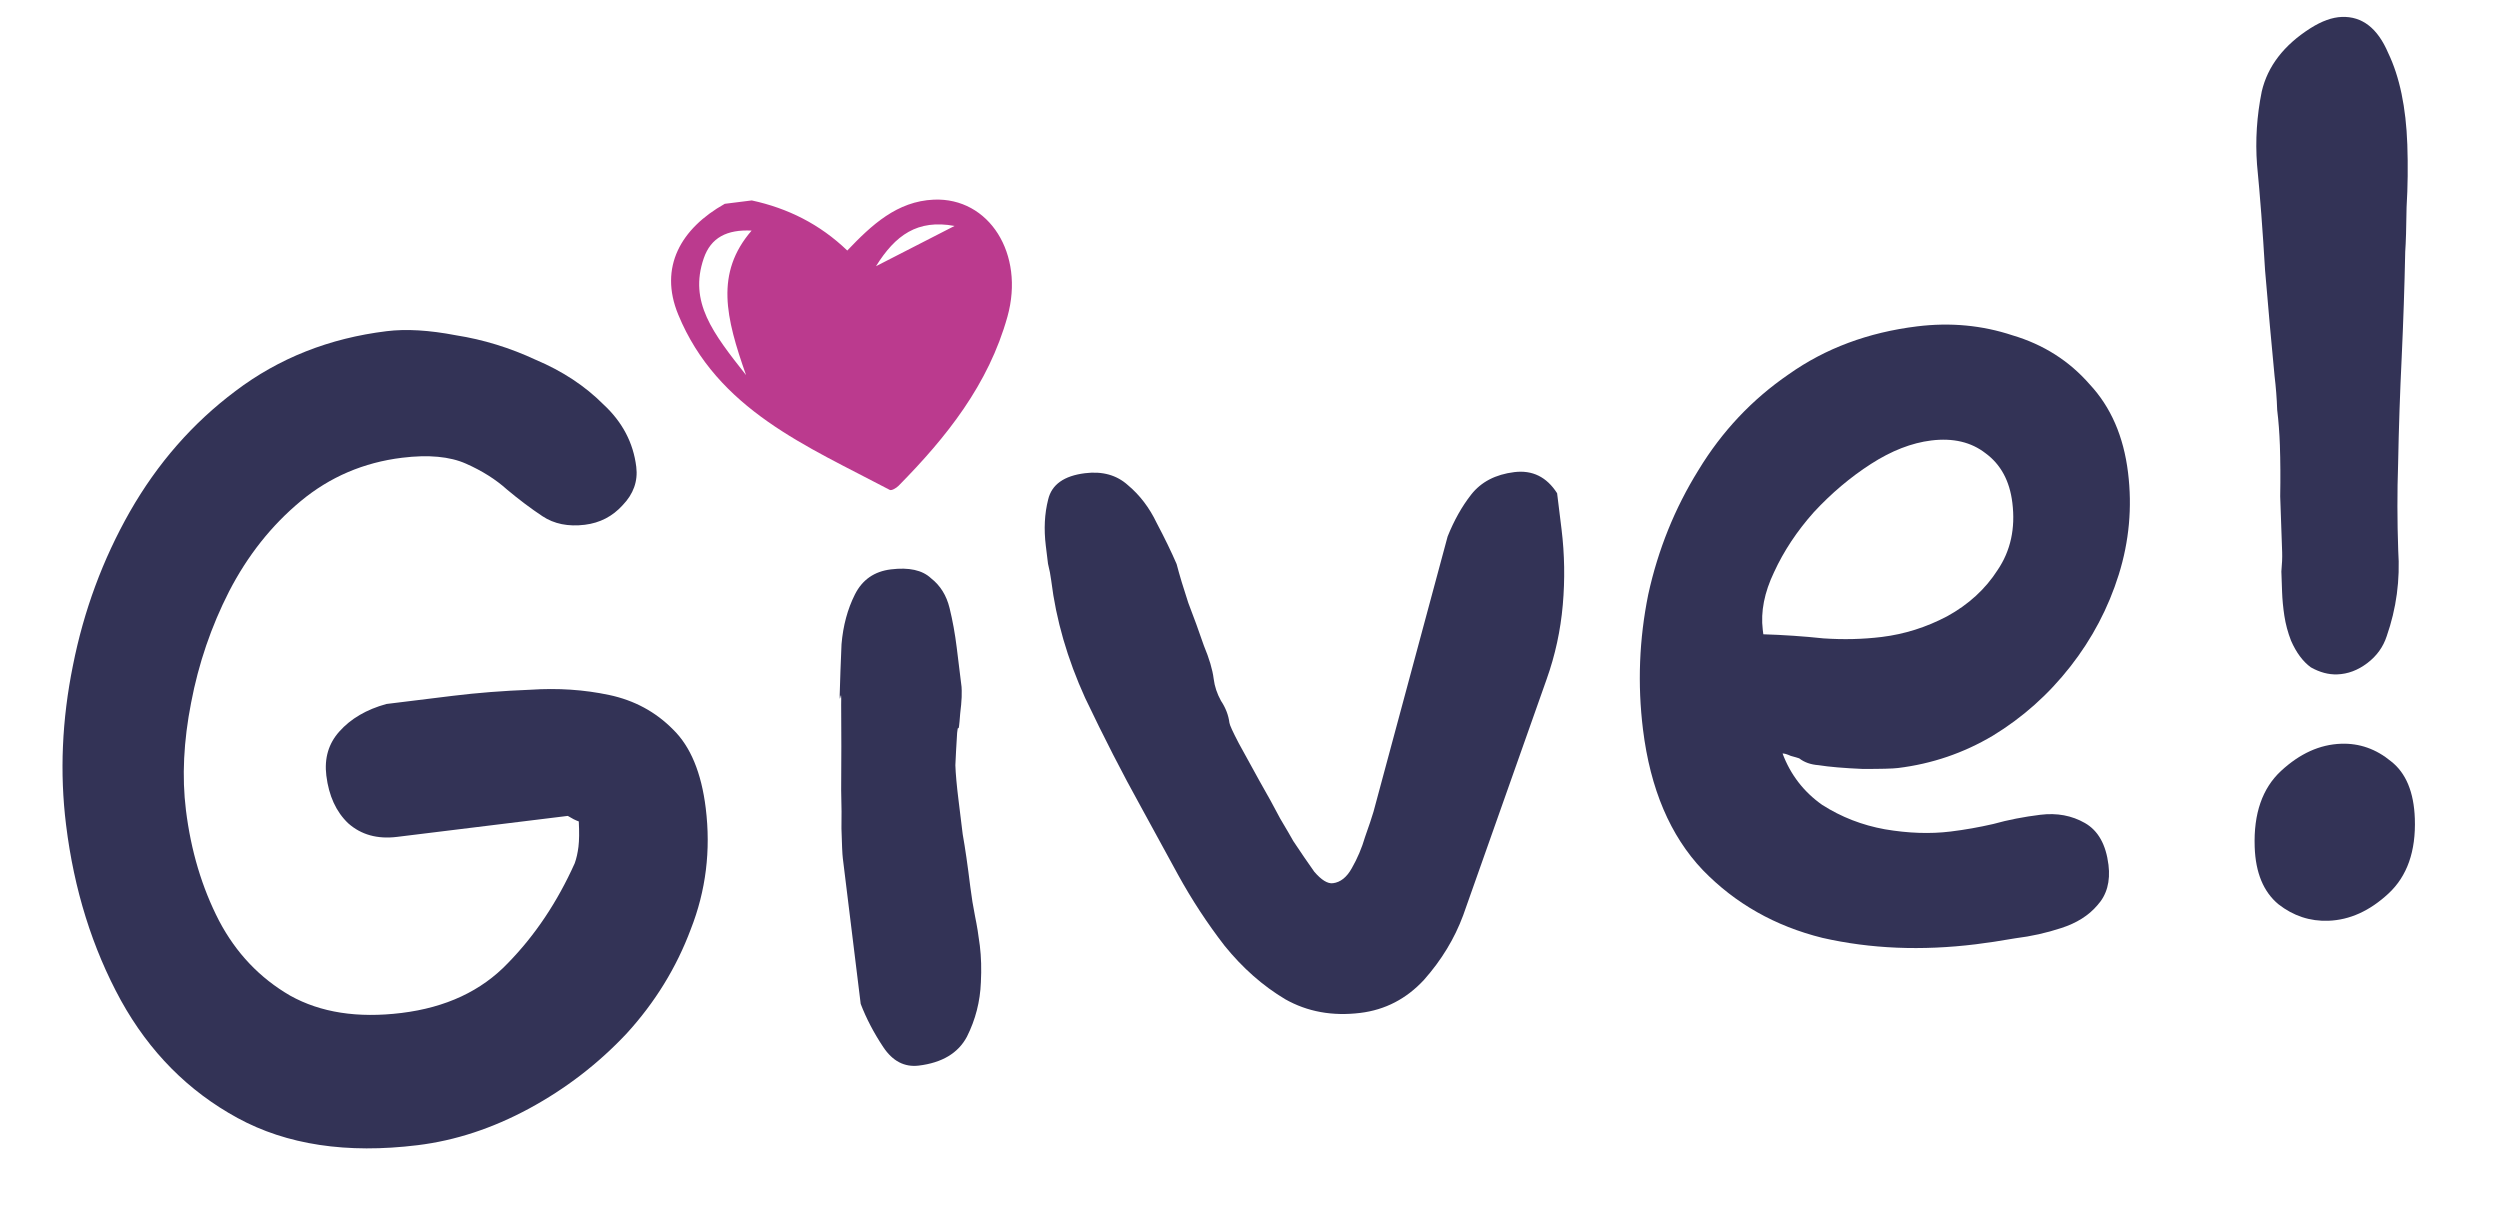 <svg xmlns="http://www.w3.org/2000/svg" width="122" height="60" viewBox="0 0 122 60" fill="none"><path d="M20.381 55.885C16.922 56.31 13.992 55.867 11.591 54.557C9.189 53.248 7.292 51.335 5.9 48.819C4.503 46.267 3.611 43.409 3.223 40.248C2.911 37.711 3.023 35.123 3.558 32.482C4.088 29.805 5.013 27.303 6.334 24.977C7.686 22.609 9.406 20.644 11.492 19.082C13.611 17.478 16.069 16.505 18.865 16.162C19.822 16.044 20.95 16.111 22.251 16.362C23.584 16.571 24.884 16.971 26.152 17.562C27.452 18.111 28.549 18.835 29.444 19.733C30.37 20.589 30.906 21.605 31.05 22.782C31.136 23.48 30.914 24.105 30.384 24.655C29.891 25.2 29.276 25.518 28.54 25.609C27.731 25.708 27.041 25.569 26.472 25.191C25.903 24.813 25.327 24.38 24.744 23.892C24.198 23.399 23.53 22.977 22.74 22.627C21.95 22.276 20.911 22.18 19.623 22.338C17.747 22.568 16.097 23.274 14.673 24.457C13.25 25.639 12.085 27.107 11.18 28.86C10.307 30.572 9.689 32.383 9.326 34.293C8.959 36.166 8.874 37.912 9.073 39.53C9.317 41.515 9.855 43.314 10.688 44.929C11.517 46.506 12.675 47.726 14.163 48.588C15.646 49.414 17.455 49.695 19.589 49.433C21.76 49.167 23.49 48.357 24.781 47.005C26.108 45.648 27.197 44.021 28.047 42.126C28.131 41.892 28.191 41.623 28.229 41.32C28.266 41.017 28.271 40.605 28.245 40.086C28.089 40.031 27.91 39.941 27.708 39.816L19.374 40.84C18.417 40.957 17.625 40.737 16.996 40.18C16.404 39.618 16.047 38.841 15.925 37.849C15.822 37.003 16.032 36.287 16.558 35.7C17.116 35.072 17.882 34.623 18.858 34.354L22.114 33.954C23.291 33.81 24.549 33.711 25.887 33.659C27.221 33.57 28.501 33.655 29.728 33.915C30.955 34.175 31.995 34.737 32.849 35.603C33.697 36.431 34.228 37.71 34.44 39.438C34.693 41.496 34.449 43.467 33.709 45.349C33.006 47.226 31.963 48.921 30.58 50.435C29.193 51.911 27.606 53.132 25.82 54.098C24.034 55.063 22.221 55.659 20.381 55.885Z" fill="#333356"></path><path d="M66.383 49.43C65.022 49.597 63.8 49.374 62.716 48.761C61.628 48.111 60.643 47.243 59.763 46.157C58.919 45.066 58.161 43.909 57.488 42.686C56.815 41.462 56.213 40.361 55.682 39.381C54.771 37.739 53.862 35.966 52.956 34.063C52.087 32.154 51.535 30.244 51.3 28.333C51.268 28.075 51.216 27.802 51.143 27.512C51.107 27.218 51.071 26.924 51.035 26.63C50.936 25.821 50.974 25.07 51.15 24.377C51.322 23.647 51.923 23.218 52.953 23.092C53.8 22.988 54.496 23.183 55.042 23.675C55.625 24.163 56.092 24.778 56.445 25.518C56.834 26.254 57.159 26.923 57.419 27.525C57.561 28.068 57.75 28.698 57.987 29.415C58.262 30.127 58.515 30.824 58.748 31.504C59.014 32.143 59.173 32.684 59.227 33.125C59.273 33.492 59.391 33.851 59.584 34.2C59.813 34.545 59.95 34.902 59.995 35.269C60.008 35.38 60.162 35.715 60.455 36.276C60.743 36.801 61.08 37.412 61.464 38.111C61.844 38.774 62.181 39.386 62.474 39.947C62.804 40.503 63.017 40.869 63.113 41.044C63.479 41.596 63.821 42.095 64.137 42.541C64.486 42.946 64.789 43.133 65.046 43.101C65.414 43.056 65.72 42.813 65.965 42.373C66.242 41.891 66.459 41.379 66.617 40.837C66.811 40.291 66.948 39.882 67.027 39.612L70.644 26.181C70.958 25.396 71.341 24.715 71.793 24.137C72.278 23.518 72.98 23.152 73.899 23.039C74.782 22.931 75.478 23.274 75.987 24.07L76.204 25.835C76.352 27.048 76.373 28.277 76.264 29.521C76.155 30.766 75.893 31.974 75.476 33.145L71.401 44.672C70.981 45.806 70.344 46.854 69.491 47.817C68.633 48.743 67.598 49.281 66.383 49.43Z" fill="#333356"></path><path d="M96.423 46.08C93.774 46.406 91.277 46.302 88.934 45.768C86.622 45.194 84.675 44.09 83.093 42.456C81.506 40.785 80.534 38.497 80.177 35.593C79.906 33.387 79.992 31.194 80.434 29.012C80.912 26.827 81.728 24.805 82.882 22.946C84.031 21.051 85.502 19.49 87.293 18.263C89.08 16.998 91.169 16.22 93.561 15.926C95.18 15.727 96.729 15.873 98.208 16.363C99.72 16.811 100.976 17.609 101.975 18.755C103.007 19.86 103.632 21.294 103.848 23.059C104.056 24.75 103.905 26.41 103.396 28.04C102.886 29.67 102.099 31.166 101.033 32.528C99.968 33.89 98.706 35.016 97.246 35.904C95.819 36.751 94.278 37.276 92.622 37.479C92.364 37.511 91.787 37.526 90.891 37.524C89.989 37.485 89.272 37.424 88.739 37.34C88.362 37.312 88.05 37.201 87.802 37.008C87.724 36.98 87.588 36.941 87.395 36.889C87.198 36.802 87.062 36.763 86.989 36.772C87.377 37.806 88.021 38.641 88.921 39.277C89.853 39.872 90.873 40.269 91.98 40.469C93.125 40.664 94.194 40.701 95.187 40.579C95.886 40.493 96.581 40.37 97.271 40.211C97.993 40.01 98.759 39.86 99.569 39.761C100.378 39.661 101.104 39.796 101.747 40.165C102.39 40.534 102.772 41.215 102.894 42.207C102.993 43.016 102.813 43.672 102.352 44.177C101.928 44.677 101.338 45.048 100.584 45.29C99.866 45.527 99.121 45.693 98.348 45.788C97.617 45.915 96.975 46.013 96.423 46.08ZM91.836 31.083C92.94 30.947 94.001 30.612 95.018 30.076C96.068 29.5 96.89 28.746 97.486 27.814C98.118 26.878 98.357 25.785 98.203 24.536C98.073 23.47 97.638 22.665 96.898 22.121C96.196 21.573 95.312 21.364 94.245 21.495C93.288 21.613 92.308 21.994 91.304 22.64C90.3 23.286 89.37 24.072 88.512 24.998C87.692 25.919 87.046 26.894 86.574 27.922C86.099 28.914 85.915 29.851 86.023 30.733L86.05 30.953C87.025 30.983 88.004 31.049 88.988 31.153C89.967 31.219 90.916 31.196 91.836 31.083Z" fill="#333356"></path><path fill-rule="evenodd" clip-rule="evenodd" d="M43.101 51.094C43.559 51.784 44.138 52.086 44.837 52.001C45.977 51.861 46.76 51.391 47.185 50.593C47.605 49.758 47.832 48.871 47.867 47.934C47.9 47.296 47.883 46.701 47.816 46.149C47.752 45.635 47.675 45.159 47.584 44.722C47.489 44.249 47.412 43.773 47.353 43.295C47.222 42.229 47.098 41.368 46.98 40.711L46.777 39.056C46.686 38.321 46.635 37.749 46.622 37.34C46.641 36.89 46.67 36.364 46.708 35.762C46.779 35.119 46.759 36.133 46.858 34.815C46.896 34.512 46.92 34.248 46.929 34.023C46.934 33.761 46.933 33.593 46.924 33.52L46.687 31.59C46.605 30.928 46.49 30.289 46.339 29.673C46.189 29.057 45.887 28.572 45.432 28.217C45.01 27.821 44.358 27.677 43.474 27.786C42.665 27.885 42.08 28.293 41.72 29.009C41.36 29.725 41.142 30.535 41.066 31.44C41.027 32.34 40.998 33.165 40.977 33.914C40.976 34.511 41.07 33.339 41.049 34.386C41.061 35.392 41.06 37.454 41.049 38.575C41.069 39.655 41.074 39.607 41.063 40.429C41.084 41.211 41.106 41.693 41.129 41.877L42.002 48.99C42.276 49.703 42.642 50.404 43.101 51.094Z" fill="#333356"></path><path d="M114.056 32.91C113.632 32.925 113.203 32.81 112.769 32.566C112.382 32.283 112.059 31.85 111.803 31.266C111.647 30.864 111.539 30.46 111.477 30.054C111.416 29.649 111.379 29.261 111.366 28.891C111.354 28.558 111.343 28.224 111.331 27.891C111.365 27.52 111.378 27.204 111.369 26.945C111.336 25.983 111.304 25.076 111.274 24.224C111.29 23.334 111.285 22.501 111.258 21.723C111.237 21.131 111.194 20.558 111.127 20.005C111.108 19.449 111.065 18.895 110.998 18.341C110.851 16.827 110.697 15.109 110.535 13.188C110.421 11.264 110.291 9.546 110.143 8.031C110.055 6.848 110.132 5.66 110.373 4.465C110.661 3.232 111.452 2.204 112.745 1.38C113.3 1.028 113.813 0.843 114.284 0.826C115.275 0.792 116.027 1.377 116.542 2.582C117.102 3.748 117.413 5.238 117.477 7.052C117.513 8.088 117.501 9.108 117.441 10.111C117.429 11.112 117.407 11.835 117.375 12.281C117.34 13.987 117.282 15.712 117.202 17.457C117.119 19.165 117.061 20.89 117.028 22.633C116.981 24.006 116.983 25.414 117.033 26.858C117.131 28.3 116.943 29.696 116.471 31.047C116.3 31.572 115.985 32.009 115.525 32.359C115.065 32.708 114.575 32.892 114.056 32.91ZM113.625 44.933C112.729 44.965 111.917 44.697 111.189 44.129C110.459 43.525 110.072 42.593 110.029 41.334C109.972 39.706 110.401 38.468 111.316 37.62C112.231 36.773 113.207 36.331 114.245 36.295C115.141 36.264 115.954 36.55 116.684 37.154C117.412 37.722 117.798 38.654 117.844 39.949C117.899 41.541 117.469 42.76 116.554 43.608C115.639 44.455 114.663 44.897 113.625 44.933Z" fill="#333356"></path><path d="M36.687 9.781C38.441 10.161 40.002 10.934 41.347 12.226C42.535 10.98 43.776 9.82 45.569 9.743C48.27 9.628 50.016 12.391 49.164 15.45C48.241 18.762 46.187 21.338 43.846 23.71C43.739 23.818 43.508 23.954 43.42 23.907C39.397 21.78 35.012 20 33.098 15.353C32.141 13.035 33.23 11.149 35.369 9.946C35.809 9.891 36.247 9.836 36.687 9.781ZM36.407 18.304C35.418 15.496 34.887 13.328 36.679 11.253C35.481 11.193 34.691 11.59 34.343 12.605C33.61 14.739 34.783 16.246 36.407 18.304ZM46.582 11.026C44.772 10.694 43.696 11.47 42.748 12.991C44.105 12.296 45.268 11.699 46.582 11.026Z" fill="#BB3A8E"></path></svg>